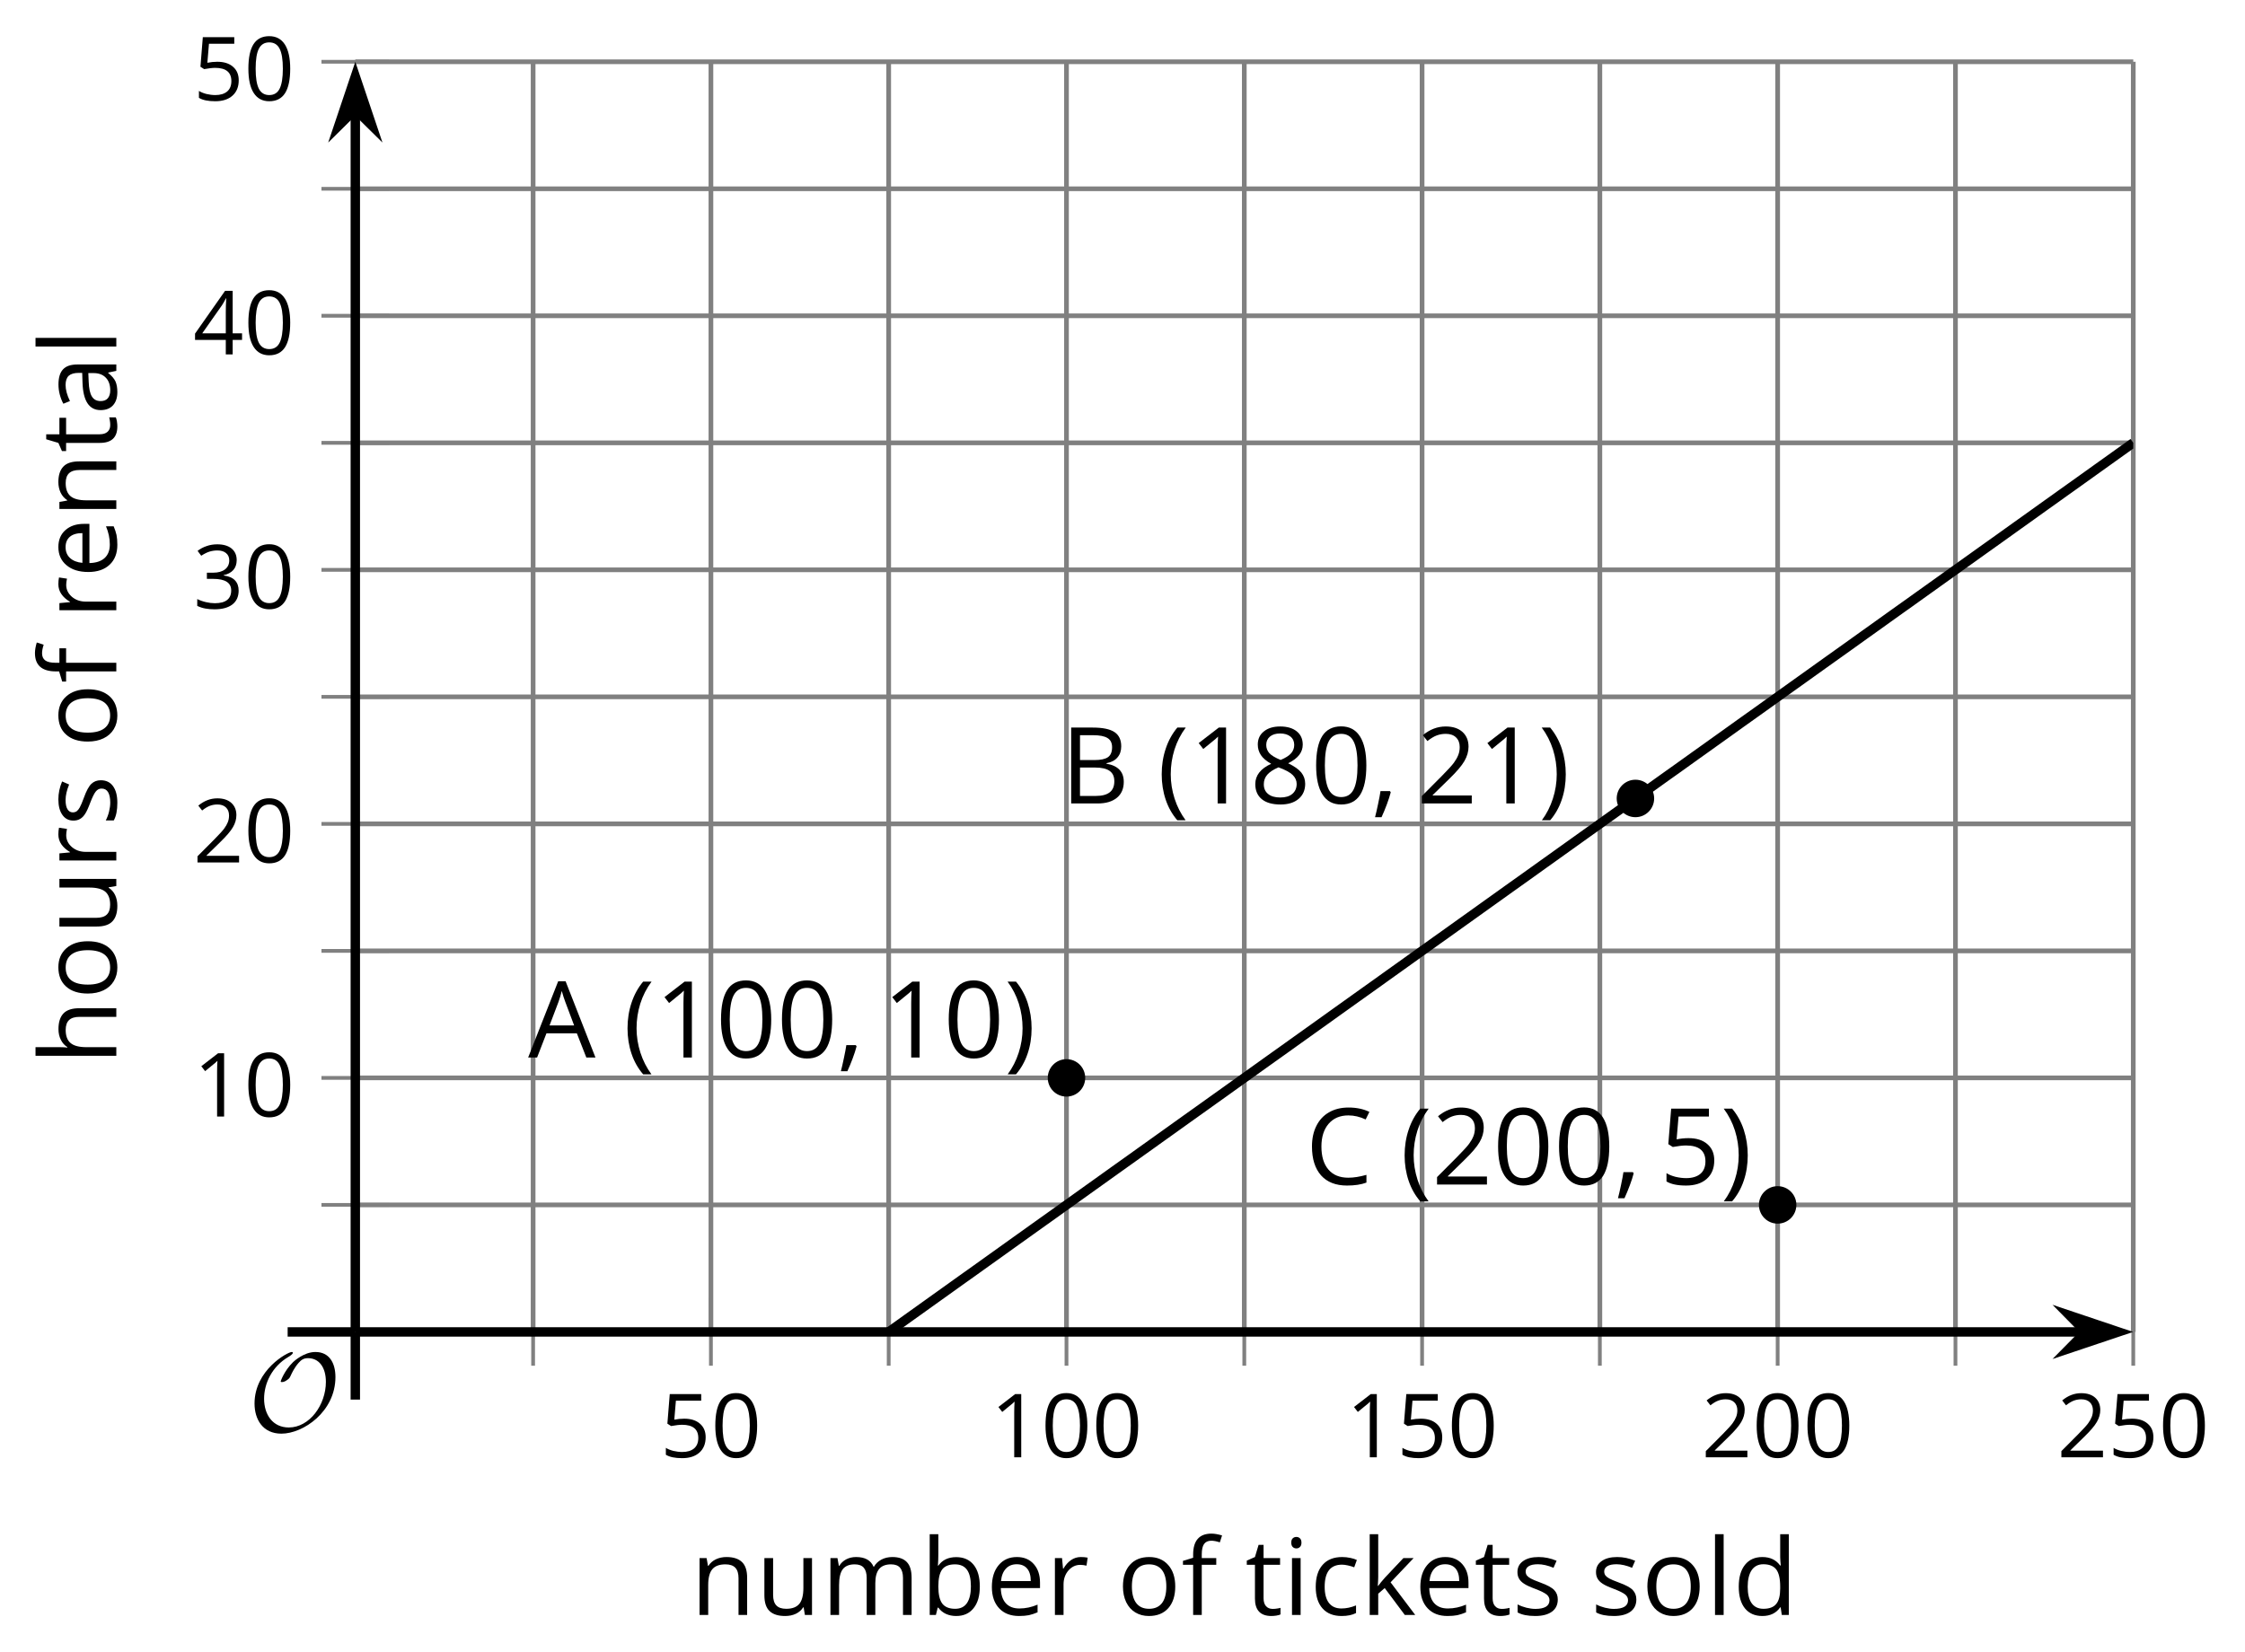 <?xml version='1.0' encoding='UTF-8'?>
<!-- This file was generated by dvisvgm 2.1.3 -->
<svg height='175.757pt' version='1.1' viewBox='-72 -72 238.865 175.757' width='238.865pt' xmlns='http://www.w3.org/2000/svg' xmlns:xlink='http://www.w3.org/1999/xlink'>
<defs>
<clipPath id='clip1'>
<path d='M-34.195 69.742H154.976V-65.426H-34.195Z'/>
</clipPath>
<path d='M9.289 -5.762C9.289 -7.281 8.62 -8.428 7.161 -8.428C5.918 -8.428 4.866 -7.424 4.782 -7.352C3.826 -6.408 3.467 -5.332 3.467 -5.308C3.467 -5.236 3.527 -5.224 3.587 -5.224C3.814 -5.224 4.005 -5.344 4.184 -5.475C4.399 -5.631 4.411 -5.667 4.543 -5.942C4.651 -6.181 4.926 -6.767 5.368 -7.269C5.655 -7.592 5.894 -7.771 6.372 -7.771C7.532 -7.771 8.273 -6.814 8.273 -5.248C8.273 -2.809 6.539 -0.395 4.328 -0.395C2.63 -0.395 1.698 -1.745 1.698 -3.455C1.698 -5.081 2.534 -6.874 4.28 -7.902C4.399 -7.974 4.758 -8.189 4.758 -8.345C4.758 -8.428 4.663 -8.428 4.639 -8.428C4.22 -8.428 0.681 -6.528 0.681 -2.941C0.681 -1.267 1.554 0.263 3.539 0.263C5.87 0.263 9.289 -2.08 9.289 -5.762Z' id='g5-79'/>
<use id='g12-33' xlink:href='#g4-33'/>
<use id='g12-34' xlink:href='#g4-34'/>
<use id='g12-35' xlink:href='#g4-35'/>
<use id='g12-65' xlink:href='#g4-65'/>
<use id='g12-66' xlink:href='#g4-66'/>
<use id='g12-67' xlink:href='#g4-67'/>
<use id='g12-68' xlink:href='#g4-68'/>
<use id='g12-69' xlink:href='#g4-69'/>
<use id='g12-70' xlink:href='#g4-70'/>
<use id='g12-72' xlink:href='#g4-72'/>
<use id='g12-73' xlink:href='#g4-73'/>
<use id='g12-75' xlink:href='#g4-75'/>
<use id='g12-76' xlink:href='#g4-76'/>
<use id='g12-77' xlink:href='#g4-77'/>
<use id='g12-78' xlink:href='#g4-78'/>
<use id='g12-79' xlink:href='#g4-79'/>
<use id='g12-82' xlink:href='#g4-82'/>
<use id='g12-83' xlink:href='#g4-83'/>
<use id='g12-84' xlink:href='#g4-84'/>
<use id='g12-85' xlink:href='#g4-85'/>
<path d='M0.453 -3.099C0.453 -2.138 0.597 -1.238 0.878 -0.403S1.575 1.166 2.116 1.79H3C2.486 1.094 2.094 0.326 1.823 -0.519S1.414 -2.227 1.414 -3.111C1.414 -4.011 1.547 -4.884 1.812 -5.735C2.083 -6.586 2.481 -7.365 3.011 -8.077H2.116C1.58 -7.436 1.166 -6.691 0.884 -5.84C0.597 -4.989 0.453 -4.077 0.453 -3.099Z' id='g4-8'/>
<path d='M2.895 -3.099C2.895 -4.066 2.751 -4.978 2.47 -5.834C2.188 -6.685 1.773 -7.431 1.232 -8.077H0.337C0.867 -7.365 1.265 -6.586 1.536 -5.735C1.801 -4.884 1.934 -4.011 1.934 -3.111C1.934 -2.227 1.796 -1.359 1.525 -0.519C1.254 0.326 0.862 1.099 0.348 1.79H1.232C1.768 1.171 2.182 0.442 2.464 -0.392C2.751 -1.227 2.895 -2.133 2.895 -3.099Z' id='g4-9'/>
<path d='M1.934 -1.315H0.928C0.878 -0.978 0.796 -0.525 0.674 0.039C0.558 0.602 0.448 1.077 0.348 1.459H1.039C1.232 1.039 1.42 0.586 1.602 0.099C1.785 -0.392 1.923 -0.818 2.017 -1.188L1.934 -1.315Z' id='g4-12'/>
<path d='M5.906 -4.05C5.906 -5.398 5.68 -6.425 5.227 -7.138C4.768 -7.851 4.105 -8.204 3.227 -8.204C2.326 -8.204 1.657 -7.862 1.221 -7.182S0.564 -5.459 0.564 -4.05C0.564 -2.685 0.79 -1.652 1.243 -0.95C1.696 -0.243 2.359 0.11 3.227 0.11C4.133 0.11 4.807 -0.232 5.249 -0.923C5.685 -1.613 5.906 -2.652 5.906 -4.05ZM1.492 -4.05C1.492 -5.227 1.63 -6.077 1.906 -6.608C2.182 -7.144 2.624 -7.409 3.227 -7.409C3.84 -7.409 4.282 -7.138 4.553 -6.597C4.829 -6.061 4.967 -5.21 4.967 -4.05S4.829 -2.039 4.553 -1.492C4.282 -0.95 3.84 -0.68 3.227 -0.68C2.624 -0.68 2.182 -0.95 1.906 -1.481C1.63 -2.022 1.492 -2.873 1.492 -4.05Z' id='g4-16'/>
<path d='M3.95 0V-8.077H3.177L1.039 -6.425L1.525 -5.796C2.304 -6.431 2.746 -6.79 2.84 -6.873S3.022 -7.039 3.099 -7.116C3.072 -6.691 3.055 -6.238 3.055 -5.757V0H3.95Z' id='g4-17'/>
<path d='M5.862 0V-0.851H1.707V-0.895L3.475 -2.624C4.265 -3.392 4.801 -4.022 5.088 -4.525S5.519 -5.53 5.519 -6.044C5.519 -6.702 5.304 -7.221 4.873 -7.613C4.442 -8 3.845 -8.193 3.088 -8.193C2.21 -8.193 1.403 -7.884 0.657 -7.265L1.144 -6.641C1.514 -6.934 1.845 -7.133 2.144 -7.243C2.448 -7.354 2.762 -7.409 3.099 -7.409C3.564 -7.409 3.928 -7.282 4.188 -7.028C4.448 -6.779 4.58 -6.436 4.58 -6.006C4.58 -5.702 4.53 -5.414 4.425 -5.149S4.166 -4.613 3.961 -4.332S3.326 -3.586 2.68 -2.928L0.552 -0.79V0H5.862Z' id='g4-18'/>
<path d='M5.558 -6.177C5.558 -6.801 5.343 -7.293 4.906 -7.657C4.47 -8.011 3.862 -8.193 3.077 -8.193C2.597 -8.193 2.144 -8.122 1.713 -7.967C1.276 -7.823 0.895 -7.613 0.564 -7.354L1.028 -6.735C1.431 -6.994 1.785 -7.171 2.099 -7.265S2.746 -7.409 3.099 -7.409C3.564 -7.409 3.934 -7.298 4.199 -7.072C4.475 -6.845 4.608 -6.536 4.608 -6.144C4.608 -5.652 4.425 -5.265 4.055 -4.983C3.685 -4.707 3.188 -4.569 2.558 -4.569H1.751V-3.779H2.547C4.088 -3.779 4.856 -3.287 4.856 -2.309C4.856 -1.215 4.16 -0.669 2.762 -0.669C2.409 -0.669 2.033 -0.713 1.635 -0.807C1.243 -0.895 0.867 -1.028 0.519 -1.199V-0.326C0.856 -0.166 1.199 -0.05 1.558 0.011C1.912 0.077 2.304 0.11 2.729 0.11C3.713 0.11 4.47 -0.099 5.006 -0.508C5.541 -0.923 5.807 -1.519 5.807 -2.287C5.807 -2.823 5.652 -3.26 5.337 -3.591S4.541 -4.127 3.895 -4.21V-4.254C4.425 -4.365 4.834 -4.586 5.127 -4.912C5.414 -5.238 5.558 -5.663 5.558 -6.177Z' id='g4-19'/>
<path d='M6.243 -1.856V-2.691H5.044V-8.122H4.072L0.238 -2.657V-1.856H4.166V0H5.044V-1.856H6.243ZM4.166 -2.691H1.155L3.68 -6.282C3.834 -6.514 4 -6.807 4.177 -7.16H4.221C4.182 -6.497 4.166 -5.901 4.166 -5.376V-2.691Z' id='g4-20'/>
<path d='M3.077 -4.934C2.657 -4.934 2.238 -4.89 1.812 -4.807L2.017 -7.232H5.249V-8.077H1.232L0.928 -4.298L1.403 -3.994C1.989 -4.099 2.459 -4.155 2.807 -4.155C4.188 -4.155 4.878 -3.591 4.878 -2.464C4.878 -1.884 4.696 -1.442 4.343 -1.138C3.978 -0.834 3.475 -0.68 2.829 -0.68C2.459 -0.68 2.077 -0.729 1.696 -0.818C1.315 -0.917 0.994 -1.044 0.735 -1.21V-0.326C1.215 -0.033 1.906 0.11 2.818 0.11C3.751 0.11 4.486 -0.127 5.017 -0.602C5.553 -1.077 5.818 -1.735 5.818 -2.569C5.818 -3.304 5.575 -3.878 5.083 -4.298C4.597 -4.724 3.928 -4.934 3.077 -4.934Z' id='g4-21'/>
<path d='M3.227 -8.193C2.503 -8.193 1.923 -8.022 1.492 -7.669C1.055 -7.326 0.84 -6.856 0.84 -6.271C0.84 -5.856 0.95 -5.486 1.171 -5.149C1.392 -4.818 1.757 -4.508 2.265 -4.221C1.138 -3.707 0.575 -2.983 0.575 -2.061C0.575 -1.37 0.807 -0.834 1.271 -0.453C1.735 -0.077 2.398 0.11 3.26 0.11C4.072 0.11 4.713 -0.088 5.182 -0.486C5.652 -0.89 5.884 -1.425 5.884 -2.094C5.884 -2.547 5.746 -2.945 5.47 -3.293C5.193 -3.635 4.729 -3.961 4.072 -4.276C4.613 -4.547 5.006 -4.845 5.254 -5.171S5.624 -5.862 5.624 -6.26C5.624 -6.862 5.409 -7.337 4.978 -7.68S3.961 -8.193 3.227 -8.193ZM1.481 -2.039C1.481 -2.436 1.602 -2.779 1.851 -3.061C2.099 -3.348 2.497 -3.608 3.044 -3.845C3.757 -3.586 4.26 -3.315 4.547 -3.039C4.834 -2.757 4.978 -2.442 4.978 -2.083C4.978 -1.635 4.823 -1.282 4.519 -1.022S3.785 -0.635 3.238 -0.635C2.68 -0.635 2.249 -0.757 1.945 -1.006C1.635 -1.254 1.481 -1.597 1.481 -2.039ZM3.215 -7.448C3.685 -7.448 4.05 -7.337 4.32 -7.116C4.586 -6.901 4.718 -6.602 4.718 -6.232C4.718 -5.895 4.608 -5.597 4.387 -5.343C4.171 -5.088 3.796 -4.851 3.271 -4.63C2.685 -4.873 2.282 -5.116 2.066 -5.359S1.74 -5.895 1.74 -6.232C1.74 -6.602 1.873 -6.895 2.133 -7.116S2.757 -7.448 3.215 -7.448Z' id='g4-24'/>
<path d='M6.188 0H7.16L3.983 -8.111H3.193L0 0H0.95L1.945 -2.569H5.182L6.188 0ZM4.89 -3.414H2.276L3.227 -5.917C3.376 -6.343 3.492 -6.729 3.575 -7.083C3.702 -6.624 3.829 -6.232 3.95 -5.917L4.89 -3.414Z' id='g4-33'/>
<path d='M1.111 -8.077V0H3.928C4.807 0 5.486 -0.204 5.978 -0.608C6.464 -1.011 6.707 -1.575 6.707 -2.298C6.707 -3.376 6.094 -4.022 4.867 -4.232V-4.287C5.381 -4.381 5.768 -4.58 6.033 -4.895C6.304 -5.204 6.436 -5.597 6.436 -6.077C6.436 -6.768 6.199 -7.276 5.718 -7.597S4.464 -8.077 3.392 -8.077H1.111ZM2.05 -4.619V-7.265H3.431C4.138 -7.265 4.652 -7.166 4.978 -6.961C5.304 -6.762 5.464 -6.436 5.464 -5.983C5.464 -5.492 5.32 -5.138 5.028 -4.928C4.735 -4.724 4.26 -4.619 3.597 -4.619H2.05ZM2.05 -3.823H3.657C4.348 -3.823 4.862 -3.707 5.193 -3.47C5.536 -3.232 5.702 -2.867 5.702 -2.365C5.702 -1.829 5.536 -1.431 5.204 -1.182C4.878 -0.928 4.387 -0.801 3.735 -0.801H2.05V-3.823Z' id='g4-34'/>
<path d='M4.569 -7.354C5.182 -7.354 5.79 -7.21 6.403 -6.923L6.801 -7.729C6.166 -8.039 5.425 -8.193 4.58 -8.193C3.785 -8.193 3.094 -8.022 2.508 -7.685C1.917 -7.348 1.47 -6.862 1.16 -6.238C0.845 -5.613 0.691 -4.884 0.691 -4.05C0.691 -2.718 1.017 -1.696 1.657 -0.972C2.304 -0.249 3.227 0.11 4.414 0.11C5.238 0.11 5.928 0.006 6.486 -0.204V-1.028C5.762 -0.823 5.122 -0.724 4.558 -0.724C3.641 -0.724 2.934 -1.011 2.442 -1.591C1.945 -2.166 1.696 -2.983 1.696 -4.039C1.696 -5.066 1.956 -5.878 2.464 -6.464C2.983 -7.061 3.68 -7.354 4.569 -7.354Z' id='g4-35'/>
<path d='M4.696 0H5.376V-4.133C5.376 -4.84 5.204 -5.354 4.851 -5.674C4.508 -5.994 3.972 -6.155 3.249 -6.155C2.89 -6.155 2.536 -6.111 2.177 -6.017C1.823 -5.923 1.497 -5.796 1.199 -5.635L1.481 -4.934C2.116 -5.243 2.691 -5.398 3.193 -5.398C3.641 -5.398 3.967 -5.282 4.177 -5.061C4.376 -4.829 4.481 -4.481 4.481 -4.006V-3.63L3.453 -3.597C1.497 -3.536 0.519 -2.895 0.519 -1.674C0.519 -1.105 0.691 -0.663 1.028 -0.354C1.37 -0.044 1.84 0.11 2.442 0.11C2.89 0.11 3.265 0.044 3.569 -0.088C3.867 -0.227 4.166 -0.481 4.47 -0.862H4.514L4.696 0ZM2.624 -0.646C2.265 -0.646 1.983 -0.735 1.779 -0.906C1.58 -1.077 1.481 -1.331 1.481 -1.663C1.481 -2.088 1.641 -2.398 1.967 -2.597C2.287 -2.801 2.812 -2.912 3.541 -2.939L4.459 -2.978V-2.431C4.459 -1.867 4.298 -1.431 3.967 -1.116C3.646 -0.801 3.193 -0.646 2.624 -0.646Z' id='g4-65'/>
<path d='M3.79 -6.155C2.95 -6.155 2.315 -5.851 1.89 -5.249H1.845C1.873 -5.619 1.89 -6.039 1.89 -6.508V-8.597H0.972V0H1.63L1.823 -0.779H1.89C2.111 -0.475 2.387 -0.254 2.707 -0.11C3.039 0.039 3.398 0.11 3.79 0.11C4.58 0.11 5.193 -0.166 5.635 -0.718C6.083 -1.265 6.304 -2.039 6.304 -3.033S6.083 -4.796 5.646 -5.337C5.204 -5.884 4.586 -6.155 3.79 -6.155ZM3.657 -5.387C4.238 -5.387 4.663 -5.193 4.939 -4.807S5.354 -3.834 5.354 -3.044C5.354 -2.276 5.215 -1.685 4.939 -1.271C4.663 -0.862 4.243 -0.657 3.68 -0.657C3.055 -0.657 2.597 -0.84 2.315 -1.204C2.033 -1.575 1.89 -2.182 1.89 -3.033S2.028 -4.486 2.304 -4.851C2.58 -5.204 3.033 -5.387 3.657 -5.387Z' id='g4-66'/>
<path d='M3.392 0.11C4.006 0.11 4.519 0.006 4.923 -0.204V-1.017C4.392 -0.801 3.873 -0.691 3.37 -0.691C2.779 -0.691 2.337 -0.89 2.033 -1.287C1.735 -1.685 1.586 -2.254 1.586 -3C1.586 -4.569 2.199 -5.354 3.431 -5.354C3.613 -5.354 3.829 -5.326 4.066 -5.271C4.304 -5.221 4.525 -5.155 4.729 -5.072L5.011 -5.851C4.845 -5.934 4.619 -6.011 4.326 -6.072S3.746 -6.166 3.453 -6.166C2.552 -6.166 1.856 -5.89 1.37 -5.337C0.878 -4.785 0.635 -4 0.635 -2.989C0.635 -2 0.873 -1.238 1.359 -0.696C1.834 -0.16 2.514 0.11 3.392 0.11Z' id='g4-67'/>
<path d='M5.094 -0.812L5.215 0H5.961V-8.597H5.044V-6.133L5.066 -5.707L5.105 -5.271H5.033C4.597 -5.867 3.967 -6.166 3.144 -6.166C2.354 -6.166 1.74 -5.89 1.298 -5.337S0.635 -4.011 0.635 -3.011S0.856 -1.243 1.293 -0.702C1.735 -0.16 2.354 0.11 3.144 0.11C3.989 0.11 4.619 -0.199 5.044 -0.812H5.094ZM3.26 -0.657C2.713 -0.657 2.293 -0.856 2.011 -1.249S1.586 -2.227 1.586 -3C1.586 -3.762 1.729 -4.354 2.011 -4.773C2.298 -5.188 2.713 -5.398 3.249 -5.398C3.873 -5.398 4.332 -5.215 4.619 -4.851C4.901 -4.481 5.044 -3.867 5.044 -3.011V-2.818C5.044 -2.061 4.906 -1.508 4.619 -1.171C4.343 -0.829 3.884 -0.657 3.26 -0.657Z' id='g4-68'/>
<path d='M3.53 0.11C3.939 0.11 4.287 0.077 4.575 0.022C4.867 -0.044 5.171 -0.144 5.497 -0.282V-1.099C4.862 -0.829 4.215 -0.691 3.564 -0.691C2.945 -0.691 2.464 -0.873 2.122 -1.243C1.785 -1.613 1.602 -2.149 1.586 -2.862H5.757V-3.442C5.757 -4.26 5.536 -4.917 5.094 -5.414C4.652 -5.917 4.05 -6.166 3.293 -6.166C2.481 -6.166 1.84 -5.878 1.359 -5.304C0.873 -4.729 0.635 -3.956 0.635 -2.978C0.635 -2.011 0.895 -1.254 1.414 -0.707C1.928 -0.16 2.635 0.11 3.53 0.11ZM3.282 -5.398C3.762 -5.398 4.127 -5.243 4.387 -4.939C4.646 -4.63 4.773 -4.188 4.773 -3.608H1.608C1.657 -4.166 1.829 -4.608 2.122 -4.923C2.409 -5.238 2.796 -5.398 3.282 -5.398Z' id='g4-69'/>
<path d='M3.702 -5.343V-6.055H2.16V-6.448C2.16 -6.956 2.243 -7.326 2.409 -7.558C2.575 -7.785 2.829 -7.901 3.177 -7.901C3.425 -7.901 3.729 -7.845 4.083 -7.729L4.32 -8.464C3.89 -8.591 3.514 -8.657 3.193 -8.657C1.895 -8.657 1.243 -7.912 1.243 -6.425V-6.088L0.16 -5.757V-5.343H1.243V0H2.16V-5.343H3.702Z' id='g4-70'/>
<path d='M5.116 0H6.033V-3.95C6.033 -4.718 5.845 -5.276 5.481 -5.624C5.105 -5.978 4.553 -6.155 3.812 -6.155C3.387 -6.155 3.006 -6.072 2.674 -5.901C2.337 -5.735 2.083 -5.508 1.901 -5.215H1.845C1.873 -5.42 1.89 -5.68 1.89 -5.994V-8.597H0.972V0H1.89V-3.166C1.89 -3.956 2.033 -4.519 2.332 -4.867C2.619 -5.215 3.088 -5.387 3.724 -5.387C4.204 -5.387 4.553 -5.265 4.779 -5.022S5.116 -4.409 5.116 -3.917V0Z' id='g4-72'/>
<path d='M1.89 0V-6.055H0.972V0H1.89ZM0.895 -7.696C0.895 -7.492 0.945 -7.337 1.05 -7.238C1.155 -7.133 1.282 -7.083 1.436 -7.083C1.586 -7.083 1.713 -7.133 1.818 -7.238C1.923 -7.337 1.978 -7.492 1.978 -7.696S1.923 -8.055 1.818 -8.155S1.586 -8.304 1.436 -8.304C1.282 -8.304 1.155 -8.254 1.05 -8.155C0.945 -8.061 0.895 -7.906 0.895 -7.696Z' id='g4-73'/>
<path d='M1.878 -3.099H1.834C1.862 -3.525 1.878 -3.834 1.878 -4.039V-8.597H0.972V0H1.878V-2.265L2.569 -2.862L4.707 0H5.818L3.193 -3.475L5.646 -6.055H4.558L2.602 -3.983C2.276 -3.619 2.039 -3.326 1.878 -3.099Z' id='g4-75'/>
<path d='M1.89 0V-8.597H0.972V0H1.89Z' id='g4-76'/>
<path d='M8.691 0H9.608V-3.95C9.608 -4.724 9.436 -5.287 9.094 -5.635C8.757 -5.989 8.243 -6.166 7.558 -6.166C7.122 -6.166 6.729 -6.072 6.387 -5.89S5.785 -5.453 5.602 -5.138H5.558C5.265 -5.823 4.646 -6.166 3.702 -6.166C3.309 -6.166 2.961 -6.083 2.641 -5.917C2.332 -5.751 2.083 -5.519 1.912 -5.227H1.867L1.718 -6.055H0.972V0H1.89V-3.177C1.89 -3.961 2.022 -4.525 2.287 -4.873C2.558 -5.215 2.978 -5.387 3.552 -5.387C3.989 -5.387 4.315 -5.265 4.519 -5.028C4.724 -4.785 4.829 -4.42 4.829 -3.939V0H5.746V-3.381C5.746 -4.061 5.884 -4.569 6.155 -4.895S6.851 -5.387 7.42 -5.387C7.856 -5.387 8.177 -5.265 8.381 -5.028C8.586 -4.785 8.691 -4.42 8.691 -3.939V0Z' id='g4-77'/>
<path d='M5.116 0H6.033V-3.95C6.033 -4.724 5.851 -5.287 5.481 -5.635C5.111 -5.989 4.564 -6.166 3.834 -6.166C3.42 -6.166 3.039 -6.083 2.702 -5.923C2.365 -5.757 2.099 -5.525 1.912 -5.227H1.867L1.718 -6.055H0.972V0H1.89V-3.177C1.89 -3.967 2.039 -4.53 2.332 -4.873S3.088 -5.387 3.724 -5.387C4.204 -5.387 4.553 -5.265 4.779 -5.022S5.116 -4.409 5.116 -3.917V0Z' id='g4-78'/>
<path d='M6.199 -3.033C6.199 -3.994 5.95 -4.757 5.448 -5.32C4.95 -5.884 4.276 -6.166 3.431 -6.166C2.552 -6.166 1.867 -5.89 1.376 -5.337C0.884 -4.79 0.635 -4.022 0.635 -3.033C0.635 -2.398 0.751 -1.84 0.978 -1.365S1.53 -0.525 1.95 -0.271S2.851 0.11 3.392 0.11C4.271 0.11 4.956 -0.166 5.453 -0.718C5.95 -1.276 6.199 -2.044 6.199 -3.033ZM1.586 -3.033C1.586 -3.812 1.74 -4.403 2.044 -4.796S2.801 -5.387 3.403 -5.387C4.011 -5.387 4.47 -5.188 4.785 -4.785C5.094 -4.387 5.249 -3.801 5.249 -3.033C5.249 -2.254 5.094 -1.669 4.785 -1.26C4.47 -0.862 4.017 -0.657 3.414 -0.657S2.359 -0.862 2.05 -1.265S1.586 -2.26 1.586 -3.033Z' id='g4-79'/>
<path d='M3.735 -6.166C3.354 -6.166 3.006 -6.061 2.691 -5.845S2.105 -5.326 1.878 -4.934H1.834L1.729 -6.055H0.972V0H1.89V-3.249C1.89 -3.84 2.066 -4.337 2.409 -4.735C2.762 -5.133 3.177 -5.332 3.669 -5.332C3.862 -5.332 4.083 -5.304 4.332 -5.249L4.459 -6.099C4.243 -6.144 4.006 -6.166 3.735 -6.166Z' id='g4-82'/>
<path d='M4.878 -1.652C4.878 -2.055 4.751 -2.387 4.497 -2.652C4.249 -2.917 3.762 -3.182 3.044 -3.442C2.519 -3.635 2.166 -3.785 1.983 -3.89S1.669 -4.099 1.58 -4.215C1.503 -4.332 1.459 -4.47 1.459 -4.63C1.459 -4.867 1.569 -5.055 1.79 -5.193S2.337 -5.398 2.773 -5.398C3.265 -5.398 3.818 -5.271 4.425 -5.022L4.751 -5.768C4.127 -6.033 3.492 -6.166 2.84 -6.166C2.138 -6.166 1.591 -6.022 1.188 -5.735C0.785 -5.453 0.586 -5.061 0.586 -4.569C0.586 -4.293 0.641 -4.055 0.762 -3.856C0.873 -3.657 1.05 -3.481 1.293 -3.326C1.525 -3.166 1.928 -2.983 2.492 -2.773C3.083 -2.547 3.481 -2.348 3.691 -2.177C3.89 -2.011 3.994 -1.812 3.994 -1.575C3.994 -1.26 3.867 -1.028 3.608 -0.873C3.348 -0.724 2.983 -0.646 2.503 -0.646C2.193 -0.646 1.873 -0.691 1.536 -0.773C1.204 -0.856 0.895 -0.972 0.602 -1.122V-0.271C1.05 -0.017 1.68 0.11 2.481 0.11C3.238 0.11 3.829 -0.044 4.249 -0.348S4.878 -1.088 4.878 -1.652Z' id='g4-83'/>
<path d='M2.928 -0.646C2.624 -0.646 2.387 -0.746 2.215 -0.939S1.956 -1.414 1.956 -1.779V-5.343H3.713V-6.055H1.956V-7.459H1.425L1.039 -6.166L0.171 -5.785V-5.343H1.039V-1.74C1.039 -0.508 1.624 0.11 2.796 0.11C2.95 0.11 3.127 0.094 3.315 0.066C3.514 0.033 3.657 -0.006 3.757 -0.055V-0.757C3.669 -0.729 3.547 -0.707 3.398 -0.685C3.249 -0.657 3.088 -0.646 2.928 -0.646Z' id='g4-84'/>
<path d='M1.834 -6.055H0.906V-2.094C0.906 -1.326 1.088 -0.762 1.459 -0.414C1.823 -0.066 2.376 0.11 3.111 0.11C3.536 0.11 3.917 0.033 4.254 -0.127C4.586 -0.287 4.845 -0.514 5.033 -0.812H5.083L5.215 0H5.972V-6.055H5.055V-2.873C5.055 -2.088 4.906 -1.525 4.619 -1.177C4.32 -0.829 3.862 -0.657 3.227 -0.657C2.746 -0.657 2.398 -0.779 2.171 -1.022S1.834 -1.635 1.834 -2.127V-6.055Z' id='g4-85'/>
<use id='g10-16' transform='scale(0.833)' xlink:href='#g4-16'/>
<use id='g10-17' transform='scale(0.833)' xlink:href='#g4-17'/>
<use id='g10-18' transform='scale(0.833)' xlink:href='#g4-18'/>
<use id='g10-19' transform='scale(0.833)' xlink:href='#g4-19'/>
<use id='g10-20' transform='scale(0.833)' xlink:href='#g4-20'/>
<use id='g10-21' transform='scale(0.833)' xlink:href='#g4-21'/>
</defs>
<g id='page1'>
<path d='M-15.277 69.742V-65.426M22.555 69.742V-65.426M60.391 69.742V-65.426M98.222 69.742V-65.426M136.058 69.742V-65.426' fill='none' stroke='#808080' stroke-linejoin='bevel' stroke-miterlimit='10.037' stroke-width='0.5'/>
<path d='M3.641 69.742V-65.426M41.473 69.742V-65.426M79.308 69.742V-65.426M117.14 69.742V-65.426M154.976 69.742V-65.426' fill='none' stroke='#808080' stroke-linejoin='bevel' stroke-miterlimit='10.037' stroke-width='0.5'/>
<path d='M-34.195 56.223H154.976M-34.195 29.192H154.976M-34.195 2.156H154.976M-34.195 -24.875H154.976M-34.195 -51.91H154.976' fill='none' stroke='#808080' stroke-linejoin='bevel' stroke-miterlimit='10.037' stroke-width='0.5'/>
<path d='M-34.195 42.707H154.976M-34.195 15.676H154.976M-34.195 -11.359H154.976M-34.195 -38.394H154.976M-34.195 -65.426H154.976' fill='none' stroke='#808080' stroke-linejoin='bevel' stroke-miterlimit='10.037' stroke-width='0.5'/>
<path d='M-15.277 73.34V66.141M22.555 73.34V66.141M60.391 73.34V66.141M98.222 73.34V66.141M136.058 73.34V66.141' fill='none' stroke='#808080' stroke-linejoin='bevel' stroke-miterlimit='10.037' stroke-width='0.4'/>
<path d='M3.641 73.34V66.141M41.473 73.34V66.141M79.308 73.34V66.141M117.14 73.34V66.141M154.976 73.34V66.141' fill='none' stroke='#808080' stroke-linejoin='bevel' stroke-miterlimit='10.037' stroke-width='0.4'/>
<path d='M-37.797 56.223H-30.594M-37.797 29.192H-30.594M-37.797 2.156H-30.594M-37.797 -24.875H-30.594M-37.797 -51.91H-30.594' fill='none' stroke='#808080' stroke-linejoin='bevel' stroke-miterlimit='10.037' stroke-width='0.4'/>
<path d='M-37.797 42.707H-30.594M-37.797 15.676H-30.594M-37.797 -11.359H-30.594M-37.797 -38.394H-30.594M-37.797 -65.426H-30.594' fill='none' stroke='#808080' stroke-linejoin='bevel' stroke-miterlimit='10.037' stroke-width='0.4'/>
<path d='M-34.195 69.742H149.679' fill='none' stroke='#000000' stroke-linejoin='bevel' stroke-miterlimit='10.037' stroke-width='1'/>
<path d='M153.398 69.742L148.211 67.996L149.93 69.742L148.211 71.484Z'/>
<path d='M153.398 69.742L148.211 67.996L149.93 69.742L148.211 71.484Z' fill='none' stroke='#000000' stroke-miterlimit='10.037' stroke-width='1'/>
<path d='M-34.195 69.742V-60.133' fill='none' stroke='#000000' stroke-linejoin='bevel' stroke-miterlimit='10.037' stroke-width='1'/>
<path d='M-34.195 -63.852L-35.938 -58.66L-34.195 -60.383L-32.449 -58.66Z'/>
<path d='M-34.195 -63.852L-35.938 -58.66L-34.195 -60.383L-32.449 -58.66Z' fill='none' stroke='#000000' stroke-miterlimit='10.037' stroke-width='1'/>
<g transform='matrix(1 0 0 1 -5.377 6.809)'>
<use x='3.612' xlink:href='#g10-21' y='76.276'/>
<use x='9.016' xlink:href='#g10-16' y='76.276'/>
</g>
<g transform='matrix(1 0 0 1 29.755 6.809)'>
<use x='3.612' xlink:href='#g10-17' y='76.276'/>
<use x='9.016' xlink:href='#g10-16' y='76.276'/>
<use x='14.42' xlink:href='#g10-16' y='76.276'/>
</g>
<g transform='matrix(1 0 0 1 67.589 6.809)'>
<use x='3.612' xlink:href='#g10-17' y='76.276'/>
<use x='9.016' xlink:href='#g10-21' y='76.276'/>
<use x='14.42' xlink:href='#g10-16' y='76.276'/>
</g>
<g transform='matrix(1 0 0 1 105.423 6.809)'>
<use x='3.612' xlink:href='#g10-18' y='76.276'/>
<use x='9.016' xlink:href='#g10-16' y='76.276'/>
<use x='14.42' xlink:href='#g10-16' y='76.276'/>
</g>
<g transform='matrix(1 0 0 1 143.257 6.809)'>
<use x='3.612' xlink:href='#g10-18' y='76.276'/>
<use x='9.016' xlink:href='#g10-21' y='76.276'/>
<use x='14.42' xlink:href='#g10-16' y='76.276'/>
</g>
<g transform='matrix(1 0 0 1 -55.058 -29.458)'>
<use x='3.612' xlink:href='#g10-17' y='76.276'/>
<use x='9.016' xlink:href='#g10-16' y='76.276'/>
</g>
<g transform='matrix(1 0 0 1 -55.058 -56.492)'>
<use x='3.612' xlink:href='#g10-18' y='76.276'/>
<use x='9.016' xlink:href='#g10-16' y='76.276'/>
</g>
<g transform='matrix(1 0 0 1 -55.058 -83.525)'>
<use x='3.612' xlink:href='#g10-19' y='76.276'/>
<use x='9.016' xlink:href='#g10-16' y='76.276'/>
</g>
<g transform='matrix(1 0 0 1 -55.058 -110.559)'>
<use x='3.612' xlink:href='#g10-20' y='76.276'/>
<use x='9.016' xlink:href='#g10-16' y='76.276'/>
</g>
<g transform='matrix(1 0 0 1 -55.058 -137.593)'>
<use x='3.612' xlink:href='#g10-21' y='76.276'/>
<use x='9.016' xlink:href='#g10-16' y='76.276'/>
</g>
<path clip-path='url(#clip1)' d='M-34.195 110.293L-33.242 109.613L-32.293 108.934L-31.344 108.254L-30.391 107.574L-29.441 106.895L-28.492 106.215L-27.539 105.539L-26.59 104.86L-25.641 104.18L-24.688 103.5L-23.738 102.821L-22.789 102.141L-21.836 101.461L-20.887 100.781L-19.934 100.102L-18.984 99.426L-18.035 98.746L-17.082 98.067L-16.133 97.387L-15.184 96.707L-14.23 96.028L-13.281 95.348L-12.332 94.668L-11.379 93.989L-10.43 93.313L-9.48 92.633L-8.527 91.953L-7.578 91.274L-6.629 90.594L-5.676 89.914L-4.726 89.235L-3.773 88.555L-2.824 87.875L-1.875 87.199L-0.922 86.52L0.027 85.84L0.977 85.16L1.93 84.481L2.879 83.801L3.828 83.121L4.781 82.442L5.731 81.762L6.68 81.086L7.633 80.406L8.582 79.727L9.535 79.047L10.484 78.367L11.434 77.688L12.387 77.008L13.336 76.328L14.285 75.653L15.238 74.973L16.188 74.293L17.137 73.614L18.09 72.934L19.039 72.254L19.988 71.574L20.941 70.895L21.891 70.215L22.844 69.539L23.793 68.86L24.742 68.18L25.695 67.5L26.645 66.82L27.594 66.141L28.547 65.461L29.496 64.781L30.445 64.102L31.398 63.426L32.348 62.746L33.297 62.067L34.25 61.387L35.199 60.707L36.148 60.028L37.102 59.348L38.051 58.668L39.004 57.989L39.953 57.313L40.902 56.633L41.855 55.953L42.805 55.274L43.754 54.594L44.707 53.914L45.656 53.235L46.605 52.555L47.559 51.875L48.508 51.199L49.457 50.52L50.41 49.84L51.359 49.16L52.312 48.481L53.262 47.801L54.211 47.121L55.164 46.442L56.113 45.766L57.062 45.086L58.016 44.407L58.965 43.727L59.914 43.047L60.867 42.367L61.816 41.688L62.766 41.008L63.719 40.328L64.668 39.653L65.617 38.973L66.57 38.293L67.519 37.614L68.472 36.934L69.422 36.254L70.371 35.574L71.324 34.895L72.273 34.215L73.222 33.539L74.175 32.86L75.125 32.18L76.074 31.5L77.027 30.82L77.976 30.141L78.925 29.461L79.879 28.782L80.828 28.102L81.781 27.426L82.73 26.746L83.679 26.067L84.632 25.387L85.582 24.707L86.531 24.028L87.484 23.348L88.433 22.668L89.382 21.992L90.336 21.313L91.285 20.633L92.234 19.953L93.187 19.274L94.136 18.594L95.089 17.914L96.039 17.235L96.988 16.555L97.941 15.879L98.89 15.199L99.839 14.52L100.793 13.84L101.742 13.16L102.691 12.481L103.644 11.801L104.593 11.121L105.543 10.442L106.496 9.766L107.445 9.086L108.394 8.406L109.347 7.727L110.297 7.047L111.25 6.367L112.199 5.688L113.148 5.008L114.101 4.328L115.05 3.653L116 2.973L116.953 2.293L117.902 1.613L118.851 0.934L119.804 0.254L120.754 -0.426L121.703 -1.105L122.656 -1.785L123.605 -2.461L124.558 -3.14L125.507 -3.82L126.457 -4.5L127.41 -5.179L128.359 -5.859L129.308 -6.539L130.261 -7.219L131.211 -7.894L132.16 -8.574L133.113 -9.254L134.062 -9.933L135.011 -10.613L135.964 -11.293L136.914 -11.972L137.867 -12.652L138.816 -13.332L139.765 -14.008L140.718 -14.687L141.668 -15.367L142.617 -16.047L143.57 -16.726L144.519 -17.406L145.468 -18.086L146.422 -18.765L147.371 -19.445L148.32 -20.121L149.273 -20.801L150.222 -21.48L151.172 -22.16L152.125 -22.84L153.074 -23.519L154.027 -24.199L154.976 -24.879' fill='none' stroke='#000000' stroke-linejoin='bevel' stroke-miterlimit='10.037' stroke-width='1'/>
<path clip-path='url(#clip1)' d='M104 12.969C104 11.871 103.109 10.977 102.007 10.977C100.906 10.977 100.015 11.871 100.015 12.969C100.015 14.07 100.906 14.965 102.007 14.965C103.109 14.965 104 14.07 104 12.969Z'/>
<g transform='matrix(1 0 0 1 37.249 -62.772)'>
<use x='3.612' xlink:href='#g12-34' y='76.276'/>
<use x='13.902' xlink:href='#g4-8' y='76.276'/>
<use x='17.252' xlink:href='#g4-17' y='76.276'/>
<use x='23.737' xlink:href='#g4-24' y='76.276'/>
<use x='30.222' xlink:href='#g4-16' y='76.276'/>
<use x='36.707' xlink:href='#g4-12' y='76.276'/>
<use x='41.482' xlink:href='#g4-18' y='76.276'/>
<use x='47.967' xlink:href='#g4-17' y='76.276'/>
<use x='54.452' xlink:href='#g4-9' y='76.276'/>
</g>
<path clip-path='url(#clip1)' d='M43.465 42.707C43.465 41.606 42.574 40.715 41.473 40.715C40.371 40.715 39.48 41.606 39.48 42.707C39.48 43.809 40.371 44.699 41.473 44.699C42.574 44.699 43.465 43.809 43.465 42.707Z'/>
<g transform='matrix(1 0 0 1 -19.416 -35.738)'>
<use x='3.612' xlink:href='#g12-33' y='76.276'/>
<use x='13.731' xlink:href='#g4-8' y='76.276'/>
<use x='17.081' xlink:href='#g4-17' y='76.276'/>
<use x='23.567' xlink:href='#g4-16' y='76.276'/>
<use x='30.052' xlink:href='#g4-16' y='76.276'/>
<use x='36.537' xlink:href='#g4-12' y='76.276'/>
<use x='41.312' xlink:href='#g4-17' y='76.276'/>
<use x='47.797' xlink:href='#g4-16' y='76.276'/>
<use x='54.282' xlink:href='#g4-9' y='76.276'/>
</g>
<path clip-path='url(#clip1)' d='M119.132 56.223C119.132 55.125 118.242 54.231 117.14 54.231C116.039 54.231 115.148 55.125 115.148 56.223C115.148 57.324 116.039 58.219 117.14 58.219C118.242 58.219 119.132 57.324 119.132 56.223Z'/>
<g transform='matrix(1 0 0 1 63.289 -22.221)'>
<use x='3.612' xlink:href='#g12-35' y='76.276'/>
<use x='13.708' xlink:href='#g4-8' y='76.276'/>
<use x='17.059' xlink:href='#g4-18' y='76.276'/>
<use x='23.544' xlink:href='#g4-16' y='76.276'/>
<use x='30.029' xlink:href='#g4-16' y='76.276'/>
<use x='36.514' xlink:href='#g4-12' y='76.276'/>
<use x='41.289' xlink:href='#g4-21' y='76.276'/>
<use x='47.774' xlink:href='#g4-9' y='76.276'/>
</g>
<g transform='matrix(1 0 0 1 -49.211 4.03)'>
<use x='3.612' xlink:href='#g5-79' y='76.276'/>
</g>
<path d='M-34.195 76.942V69.742' fill='none' stroke='#000000' stroke-linejoin='bevel' stroke-miterlimit='10.037' stroke-width='1'/>
<path d='M-41.395 69.742H-34.195' fill='none' stroke='#000000' stroke-linejoin='bevel' stroke-miterlimit='10.037' stroke-width='1'/>
<g transform='matrix(1 0 0 1 -2.15 23.588)'>
<use x='3.612' xlink:href='#g12-78' y='76.276'/>
<use x='10.574' xlink:href='#g12-85' y='76.276'/>
<use x='17.536' xlink:href='#g12-77' y='76.276'/>
<use x='28.098' xlink:href='#g12-66' y='76.276'/>
<use x='35.049' xlink:href='#g12-69' y='76.276'/>
<use x='41.42' xlink:href='#g12-82' y='76.276'/>
<use x='48.996' xlink:href='#g12-79' y='76.276'/>
<use x='55.856' xlink:href='#g12-70' y='76.276'/>
<use x='62.636' xlink:href='#g12-84' y='76.276'/>
<use x='66.645' xlink:href='#g12-73' y='76.276'/>
<use x='69.507' xlink:href='#g12-67' y='76.276'/>
<use x='74.913' xlink:href='#g12-75' y='76.276'/>
<use x='80.637' xlink:href='#g12-69' y='76.276'/>
<use x='87.009' xlink:href='#g12-84' y='76.276'/>
<use x='91.018' xlink:href='#g12-83' y='76.276'/>
<use x='99.377' xlink:href='#g12-83' y='76.276'/>
<use x='104.794' xlink:href='#g12-79' y='76.276'/>
<use x='111.654' xlink:href='#g12-76' y='76.276'/>
<use x='114.516' xlink:href='#g12-68' y='76.276'/>
</g>
<g transform='matrix(0 -1 1 0 -135.9 44.941)'>
<use x='3.612' xlink:href='#g12-72' y='76.276'/>
<use x='10.574' xlink:href='#g12-79' y='76.276'/>
<use x='17.434' xlink:href='#g12-85' y='76.276'/>
<use x='24.396' xlink:href='#g12-82' y='76.276'/>
<use x='29.029' xlink:href='#g12-83' y='76.276'/>
<use x='37.389' xlink:href='#g12-79' y='76.276'/>
<use x='44.248' xlink:href='#g12-70' y='76.276'/>
<use x='51.029' xlink:href='#g12-82' y='76.276'/>
<use x='55.435' xlink:href='#g12-69' y='76.276'/>
<use x='61.807' xlink:href='#g12-78' y='76.276'/>
<use x='68.769' xlink:href='#g12-84' y='76.276'/>
<use x='72.778' xlink:href='#g12-65' y='76.276'/>
<use x='79.093' xlink:href='#g12-76' y='76.276'/>
</g>
</g>
</svg>